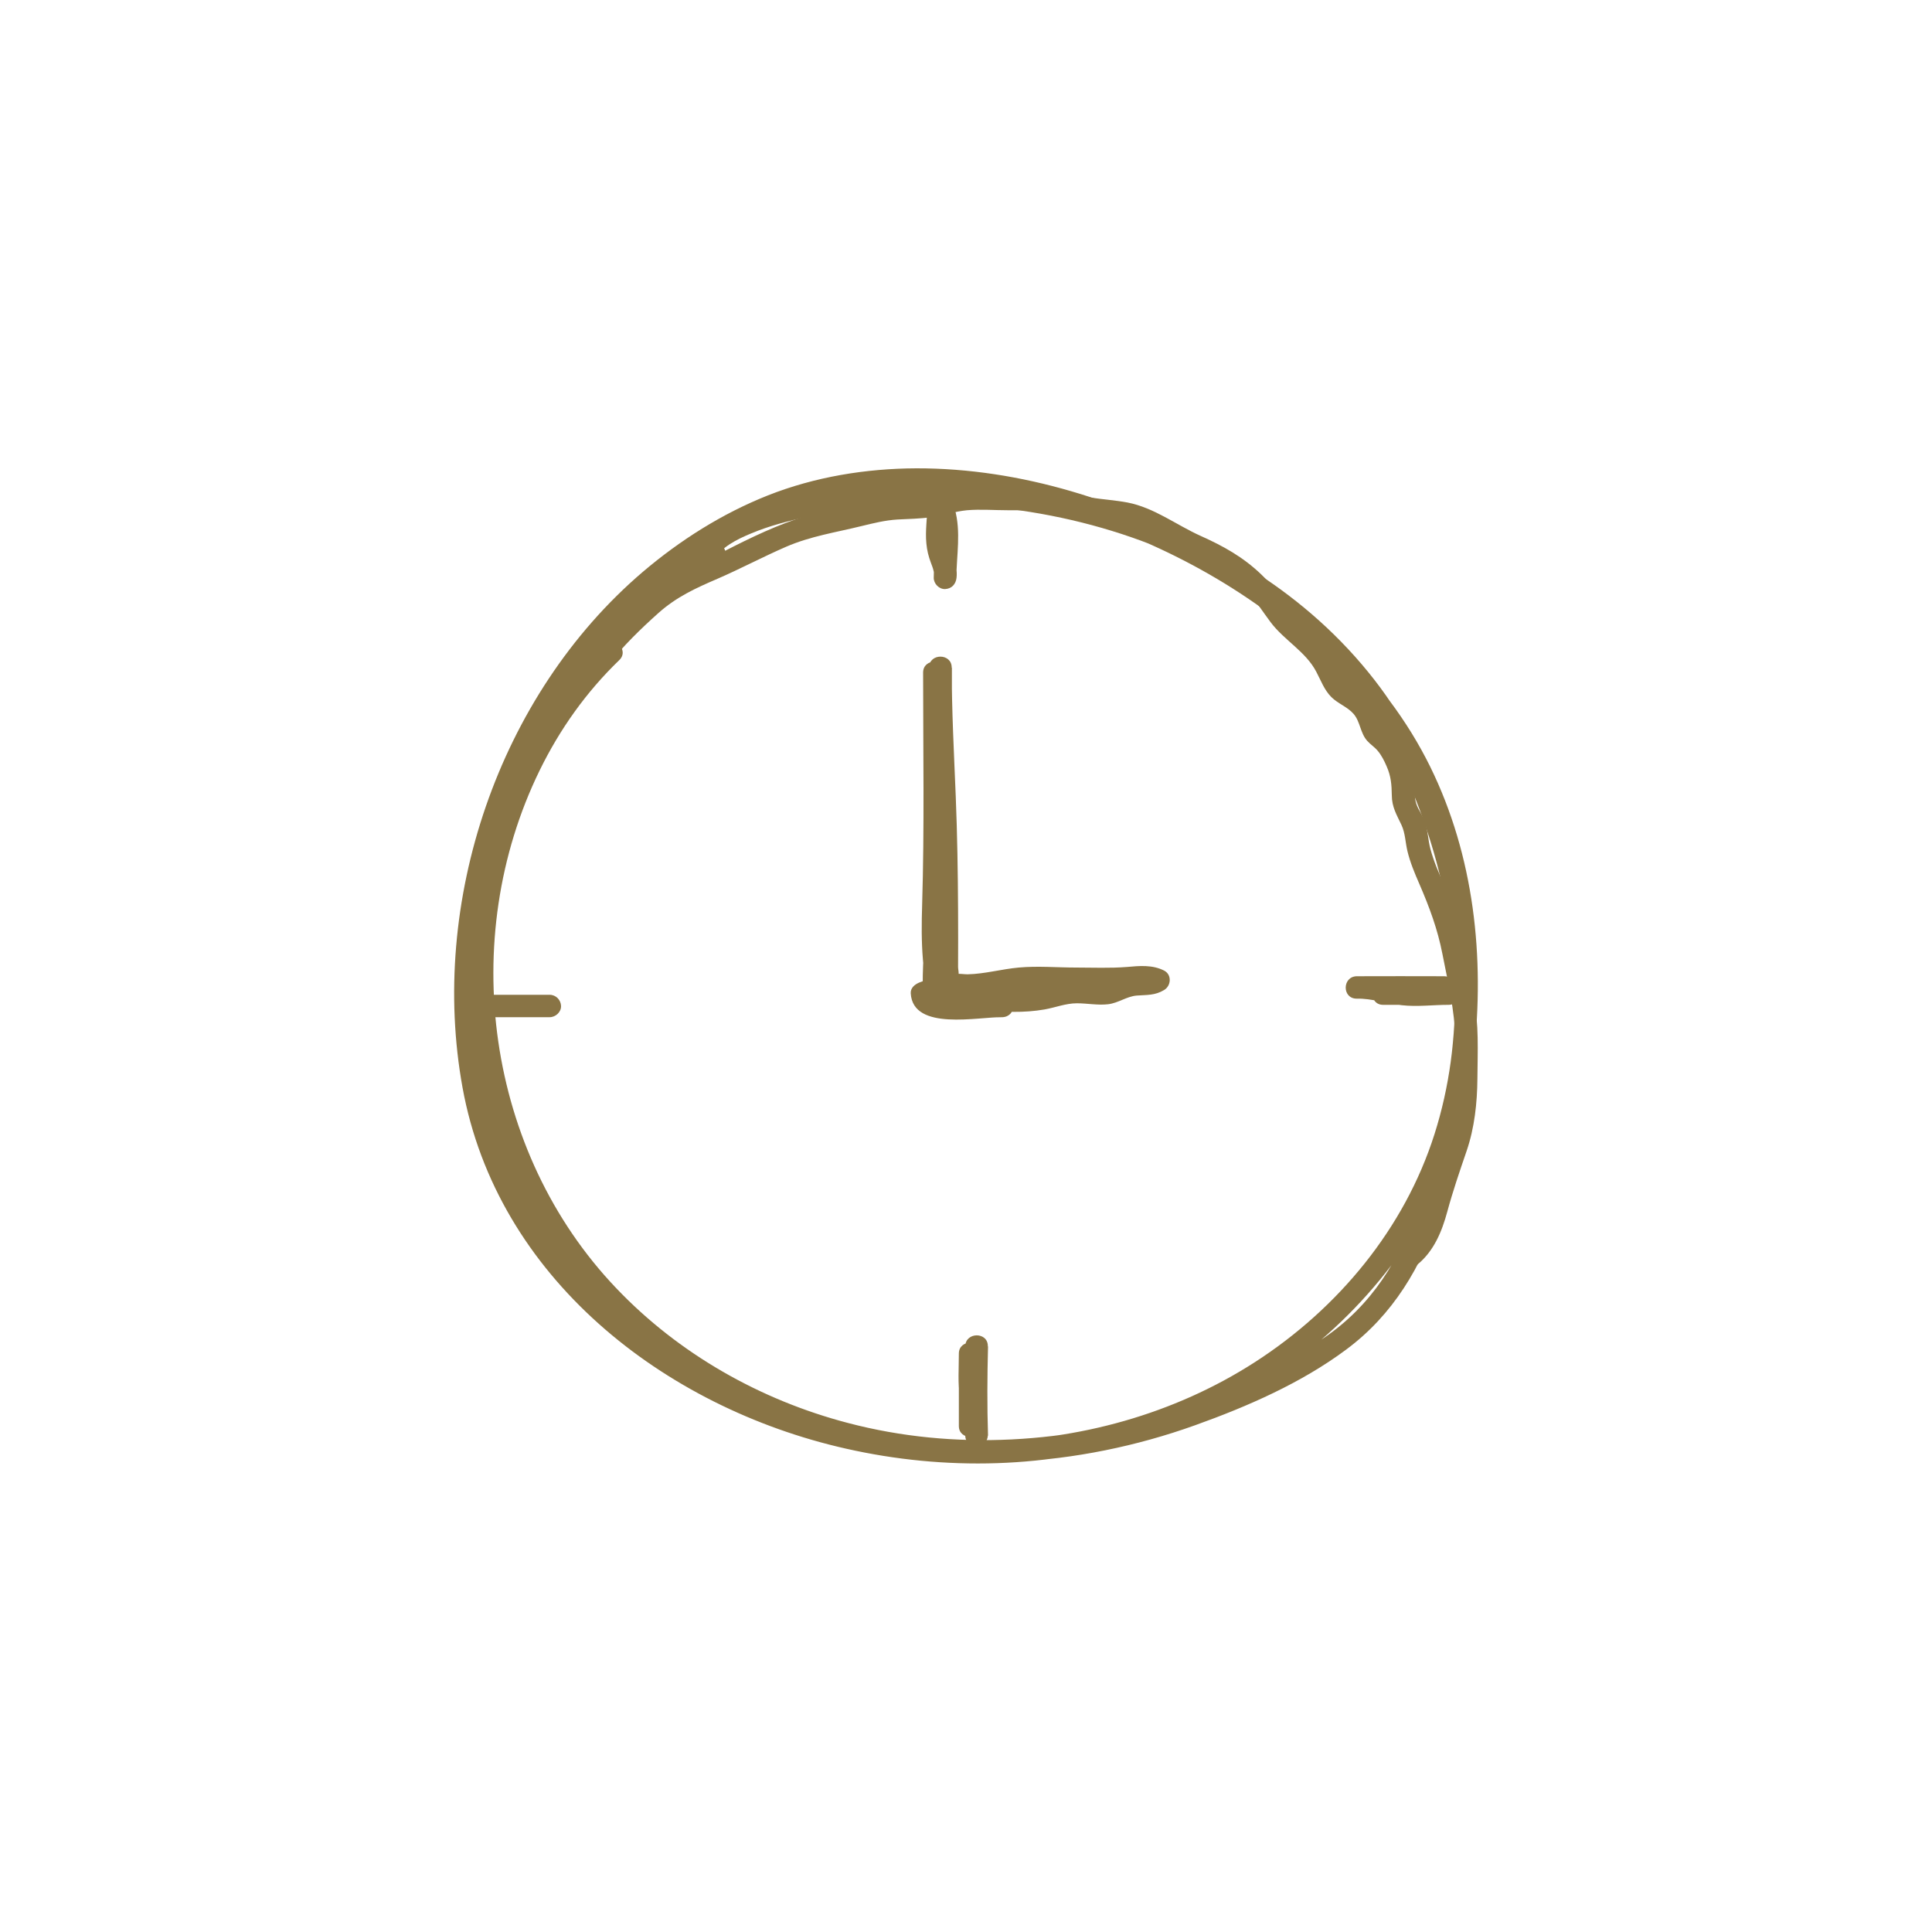 <?xml version="1.0" encoding="UTF-8"?>
<!-- Generator: Adobe Illustrator 28.2.0, SVG Export Plug-In . SVG Version: 6.00 Build 0)  -->
<svg xmlns="http://www.w3.org/2000/svg" xmlns:xlink="http://www.w3.org/1999/xlink" version="1.1" id="Laag_1" x="0px" y="0px" viewBox="0 0 1000 1000" style="enable-background:new 0 0 1000 1000;" xml:space="preserve">
<style type="text/css">
	.st0{fill:#897445;}
</style>
<g>
	<path class="st0" d="M312.3,333.5c-74.2,71.4-87.9,193.2-42.7,283.3c46.8,93.5,151.2,144.9,254.4,139.9c32.2-1.6,64.2-8.1,94.6-19   c27.1-9.7,55-21.9,78.1-39.1c24.4-18.1,39-42.9,48.5-71.3c8.7-26.2,14.5-53.6,17.6-81c5.8-50.8,0.2-103.3-22.6-149.6   c-23.7-48-64.8-84.5-111.1-110.7c-46.8-26.4-100.6-43.7-154.8-43.6c-26.1,0.1-52.5,4.4-76.8,14c-23.7,9.4-45.5,23.2-64.9,39.7   c-74.8,63.9-110.6,171-93.2,266.8c17.8,98.1,104,165.6,198.4,186.9c51.2,11.6,105.6,10.4,155.7-5.8c50.5-16.3,95-47.3,126.9-89.4   c32.8-43.2,46.7-97.9,43.9-151.6c-2.8-52.9-20.1-108.9-52.9-151.1c-68.7-88.3-197.2-120.4-303.8-93.9   c-16.8,4.2-39.3,10.3-48.5,26.3c-3.7,6.5,6.4,12.4,10.1,5.9c4-7,12.3-11.1,19.6-14.1c9.5-4,19.7-6.6,29.8-8.7   c21.7-4.7,43.9-6.9,66.1-6.6c57.6,0.8,116.2,16.2,164,48.7c22.8,15.5,43.6,34.7,59.3,57.3c14.6,21.1,25.2,45.2,32.7,69.6   c15,48.7,17.3,101.8,1.8,150.6s-49.8,90.2-92.9,118c-41.9,27-91.5,40.6-141.3,41c-92.3,0.6-190.8-43-236.2-125.5   c-22.8-41.5-28.4-89.6-23.5-136.1c5-46.4,21.4-91.8,47.8-130.4s64.5-71.9,109.1-88.2c48.2-17.6,101.5-13.8,149.9,1   c48.5,14.8,95.5,40.9,131.6,76.4c35.5,35,57.5,80.6,64,129.7c6.7,50.5-1.1,103.2-17.1,151.3c-9.2,27.7-23.9,51.4-48.5,68.2   c-23.5,16.1-51,28-78,36.9c-54.2,17.8-113.2,21.8-168.6,7.2c-45.4-11.9-87.5-35.8-119.8-69.7c-67.4-70.6-82.3-180.8-39.7-268   c10.4-21.3,24.1-40.6,41.2-57.1C326,336.5,317.7,328.3,312.3,333.5L312.3,333.5z"></path>
	<path class="st0" d="M308.9,345.9c3.6-3.9,6-8.4,9.2-12.6c2.9-3.8,6.9-7,10.1-10.7c3-3.4,5.6-7.2,8.1-10.2c1.4-1.7,2.9-3.3,4.6-4.8   c0.8-0.7,0.6-0.6,1.8-1.3c0.4-0.3,0.9-0.5,1.3-0.8c0.2-0.1,1.7-0.7,0.8-0.4c-2.2-0.9-4.4-1.8-6.6-2.7c0.6,0.8,1.2,1.5,1.7,2.3   c1.9,2.5,5.1,3.8,8,2.1c2.5-1.4,4-5.4,2.1-7.9c-0.6-0.8-1.2-1.5-1.7-2.3c-1.4-1.9-4-3.6-6.6-2.7c-4.8,1.8-8.8,4.8-12.3,8.6   c-1.7,1.9-3.2,3.9-4.8,5.9c-1.6,2.1-2.4,3.2-3.8,4.9c-3.4,4-7.5,7.5-10.9,11.6s-5.9,9-9.4,12.8c-2.1,2.3-2.3,5.9,0,8.2   C302.8,348,306.8,348.2,308.9,345.9L308.9,345.9z"></path>
	<path class="st0" d="M314.1,343.8c-0.8-5.5,4.8-11.3,8.3-14.9c4.5-4.8,9.7-9,14.2-13.8c4.4-4.7,8.1-8.6,13.8-11.8   c7.3-4.1,15.3-7.1,22.5-11.5c5.5-3.4,2-12.6-4.5-10.6c-13.6,4.2-24.8,11.9-35.4,21.2c-5.5,4.8-12.1,8.9-16.8,14.6   c-4.9,6-7.2,13.4-10.7,20.3c-2.8,5.5,4.9,12.5,9.2,7c7.8-9.9,16.7-18.6,26.1-27c9.3-8.3,19.1-12.8,30.5-17.7   c12-5.2,23.6-11.4,35.6-16.6c12.7-5.5,25.6-7.4,39-10.7c6.2-1.5,12.1-3,18.6-3.4c5.8-0.3,11.7-0.4,17.4-1.2   c6.3-0.9,12.3-3,18.6-3.6c7-0.6,14.2,0,21.3,0c5.7,0,11.5-0.1,17.2,0.3c6.8,0.5,13.1,2.4,19.8,3.6c13.7,2.4,26.3,2.7,38.6,9.7   c5.6,3.2,11.1,6.4,17,9s11.9,4.9,17.4,8.4c5.1,3.2,9.6,7.3,13.9,11.6c4.8,4.7,8,10.1,12,15.4c7,9.3,18.2,15.2,23.6,25.6   c2.4,4.5,4.1,9.4,7.8,13.1c3.4,3.4,8.4,5.1,11.5,8.7c3.5,4,3.4,9.9,7.1,14c1.6,1.8,3.7,3.1,5.3,5c2,2.3,3.5,5.3,4.7,8.1   c2.3,5.2,2.6,9.5,2.7,15c0,6.1,2.5,10.1,5,15.4c2,4.3,2,9.1,3.1,13.6c1.4,5.8,3.7,11.3,6.1,16.8c5.2,12,9.5,23.5,12,36.4   c2.8,14.5,6.4,29.1,6.6,43.9c0.2,14.3,0.2,28.7-2.4,42.9c-2.3,12.3-8,23.5-11,35.6c-2.8,11.1-5,22.5-14.4,30.1   c-5.8,4.8,2.5,12.9,8.3,8.2c8.5-7,12.6-17,15.4-27.3c2.9-10.7,6.4-20.9,10-31.4c4.1-12,5.5-24.9,5.6-37.5c0.1-14.2,0.9-28.2-2-42.2   c-2.7-13.3-4.4-26.9-8.1-39.9c-3.7-12.7-10.8-24-14.2-36.7c-1.3-4.8-1.3-10-3.1-14.7c-0.8-2.2-2.1-4.2-3.2-6.3   c-1.8-3.6-1.9-6.3-1.8-10.3c0-10.3-4.9-22.5-12.6-29.5c-2.5-2.3-3.8-3.8-5-7.1c-0.9-2.5-1.6-4.9-3-7.1c-3.1-4.6-7.9-6.9-12.2-10.2   c-4.5-3.4-6-9.1-8.7-13.8c-3.1-5.4-7.6-9.6-12.2-13.7c-4.7-4.2-9.3-8.4-12.9-13.7c-3.9-5.8-7.9-11-12.9-15.8   c-9.4-9-19.5-14.6-31.3-19.9c-12.7-5.7-24-14.6-37.9-17.3c-6.4-1.2-12.9-1.6-19.3-2.6c-7.1-1.1-14-3.2-21.2-4   c-13.1-1.5-27.1-1.3-40.3-0.8c-6.4,0.3-12.5,1.9-18.7,3.2c-7.1,1.5-14.2,1.3-21.4,1.8c-7.6,0.5-14.5,2.5-21.9,4.2   c-7.7,1.8-15.7,2.8-23.3,5.1c-14.5,4.3-29,11.3-42.4,18.2c-12.5,6.5-26.2,10.3-37.1,19.5c-11.4,9.5-22.2,20.1-31.4,31.7   c3.1,2.3,6.1,4.7,9.2,7c3.1-6.1,5-13.1,9.3-18.4c4-5.1,10.1-8.6,14.9-12.8c9.5-8.4,19.3-15.6,31.6-19.4c-1.5-3.5-3-7.1-4.5-10.6   c-8.2,5.1-17.4,8.2-25.6,13.3c-6.3,3.9-10.5,9.5-15.8,14.5c-10.4,10.1-25,21.1-22.7,37.2C303.8,354.3,315.1,351.2,314.1,343.8   L314.1,343.8z"></path>
	<path class="st0" d="M489.4,510.1c-0.1-13.5,1.2-26.8,2.3-40.2c1.1-14,0.9-27.9,1-41.9c0-27.5,0-54.9,0-82.4c-3.9,0-7.8,0-11.7,0   c0.1,41.6,3.1,83.1,3.3,124.7c0.1,10.1-0.1,20.2,0,30.3c0,5.1,0.5,10.9,5.4,13.7c4.6,2.6,11.9,1.8,16.9,1.3   c10-0.9,19.5-3.6,29.6-3.6c11.5,0,23,0.3,34.5,0.3c4.8,0,9.4-0.1,14.2-0.5c3.6-0.3,8.5-1.3,11.8,0.5c0-3.3,0-6.7,0-10   c-4.1,2.5-9.5,0.9-14.2,2.2c-5.1,1.6-8.9,4-14.5,3.8c-5.4-0.2-10.6-1.1-16-0.3c-5.7,0.8-11.1,2.9-16.8,3.5   c-9.9,1-20.4,0.7-30.1-1.5c-9.5-2.2-19.9-5.4-29.4-1.4c-2.3,1-4.5,2.8-4.3,5.6c1.2,19.7,35.2,12,47.5,12.3c0-3.9,0-7.7,0-11.6   c-7.4,0.4-15.3-1.4-22.3-3.7c-4.1-1.3-5.4-2.8-6.2-7c-3.4-15.8-1.4-33-1-49c0.8-35.7,0.1-71.4,0.1-107.1c0-7.5-11.7-7.5-11.7,0   c0,40.1,0.7,80.2-0.5,120.2c-0.3,9.5-0.4,18.9,0.4,28.4c0.5,5.8,0.9,12.4,4,17.6c2.8,4.6,7.5,6.8,12.5,8.3   c7.9,2.3,16.4,4.4,24.7,3.9c7.5-0.4,7.6-11.4,0-11.6c-6.7-0.2-13.4,0.8-20.1,0.9c-3.6,0.1-7.3,0.1-10.8-0.5   c-1.5-0.2-2.9-0.9-4.3-1.1c-1.2-0.2-0.6-0.8-0.6,0c-1.4,1.9-2.9,3.7-4.3,5.6c9.6-4,20.1,1.3,29.7,2.7c10.4,1.5,21.7,1.8,32.1,0   c5.7-1,11-3.2,16.8-3.2c5.4,0,10.7,1.1,16.1,0.5c5.3-0.6,9.7-4.1,14.9-4.5c5.3-0.4,9.4,0,14.2-2.9c3.6-2.2,4-7.9,0-10   c-6-3.1-12.8-2.5-19.3-1.9c-8.8,0.7-17.6,0.3-26.4,0.3c-9.8,0-19.8-0.9-29.6,0c-8.9,0.8-17.5,3.3-26.5,3.5c-1.7,0-4-0.4-5.7-0.2   c1.7-0.3,0.4,2.3,1,0.5c0.3-1-0.2-3-0.2-4c0-9.7,0.1-19.4,0-29.2c-0.1-19.7-0.4-39.3-1.2-59c-0.9-22.3-2.1-44.6-2.1-66.9   c0-7.5-11.7-7.5-11.7,0c0,27.5,0,54.9,0,82.4c0,13.6,0.1,27.2-0.9,40.8c-1,13.8-2.5,27.5-2.4,41.3   C477.7,517.6,489.4,517.6,489.4,510.1L489.4,510.1z"></path>
	<path class="st0" d="M480,261.3c0,6.7-1.2,13.4-0.5,20.1c0.3,3.4,1.1,6.6,2.3,9.8c0.5,1.4,1.1,2.8,1.4,4.2c0.1,0.4,0.2,0.7,0.2,1.1   c-0.1-0.6-0.1-0.5,0,0.2c0,0.9,0,1.7-0.1,2.5c3.9,0,7.8,0,11.7,0c0.1-11.8,2.5-24-0.8-35.7c-0.5-1.9-2.1-3.7-4.1-4.1   c-0.9-0.2-1.8-0.4-2.7-0.6c-3-0.6-6.5,0.9-7.2,4.1c-0.7,2.9,0.9,6.5,4.1,7.1c0.9,0.2,1.8,0.4,2.7,0.6c-1.4-1.4-2.7-2.7-4.1-4.1   c1.3,4.8,1.4,9.9,1.2,15.7c-0.2,5.7-0.8,11.3-0.8,16.9c0,3,2.7,5.9,5.9,5.8c3.5-0.2,5.5-2.6,5.9-5.8c0.4-3.4-0.3-6.9-1.5-10.1   c-0.5-1.4-1.1-2.8-1.6-4.3c-0.2-0.8-0.4-1.5-0.6-2.3c-0.1-0.7-0.1-0.8-0.1-0.2c0-0.3-0.1-0.6-0.1-0.9c-0.6-6.7,0.5-13.4,0.5-20.1   c0-3-2.7-5.9-5.9-5.8C482.6,255.6,480,258,480,261.3L480,261.3z"></path>
	<path class="st0" d="M256.8,526.5c9.2,0,18.5,0,27.7,0c3.1,0,6-2.7,5.9-5.8s-2.6-5.8-5.9-5.8c-11.4,0-22.9,0-34.3,0   c-3.1,0-6,2.7-5.9,5.8s2.6,5.8,5.9,5.8c11.4,0,22.8,0,34.3,0c3.1,0,6-2.7,5.9-5.8s-2.6-5.8-5.9-5.8c-9.2,0-18.5,0-27.7,0   c-3.1,0-6,2.7-5.9,5.8C251.1,523.9,253.5,526.5,256.8,526.5L256.8,526.5z"></path>
	<path class="st0" d="M718.1,508.5c-0.7,0-1.4,0-2.2,0c-7.5,0-7.5,11.6,0,11.6c11.3,0,22.6,0,33.9,0c0-3.9,0-7.7,0-11.6   c-7.9,0-16,1.2-23.9,0.3c-8-0.9-15.6-3.7-23.7-3.5c-7.5,0.2-7.6,11.6,0,11.6c15.1-0.1,30.1,0,45.2,0c7.5,0,7.5-11.6,0-11.6   c-15.1,0-30.1-0.1-45.2,0c0,3.9,0,7.7,0,11.6c7.9-0.2,15.5,2.6,23.4,3.4c8,0.9,16.1-0.2,24.2-0.2c7.5,0,7.5-11.6,0-11.6   c-11.3,0-22.6,0-33.9,0c-7.5,0-7.5,11.6,0,11.6c0.7,0,1.4,0,2.2,0C725.7,520.1,725.7,508.5,718.1,508.5L718.1,508.5z"></path>
	<path class="st0" d="M508,712.1c0-2.2,0.9-4.5,1.7-6.8c0.9-2.8,1.6-5.5,1.6-8.5c0.1-7.5-11.5-7.5-11.7,0c-0.4,15.4-0.5,30.8,0,46.2   c0.2,7.5,11.3,7.4,11.7,0c0.4-7.2-1.9-14-3-21c-1.2-6.9-0.3-14.4-0.3-21.4c-3.9,0-7.8,0-11.7,0c0,12.5,0,25,0,37.5   c0,7.5,11.7,7.5,11.7,0c0-12.5,0-25,0-37.5c0-7.5-11.7-7.5-11.7,0c0,7.6-0.6,15.3,0.5,22.9c0.9,6.6,3.3,12.9,2.9,19.6   c3.9,0,7.8,0,11.7,0c-0.5-15.4-0.4-30.8,0-46.2c-3.9,0-7.8,0-11.7,0c0,2.1-0.9,4.4-1.7,6.7c-1,2.8-1.6,5.6-1.7,8.6   C496.2,719.6,507.9,719.6,508,712.1L508,712.1z"></path>
</g>
</svg>
